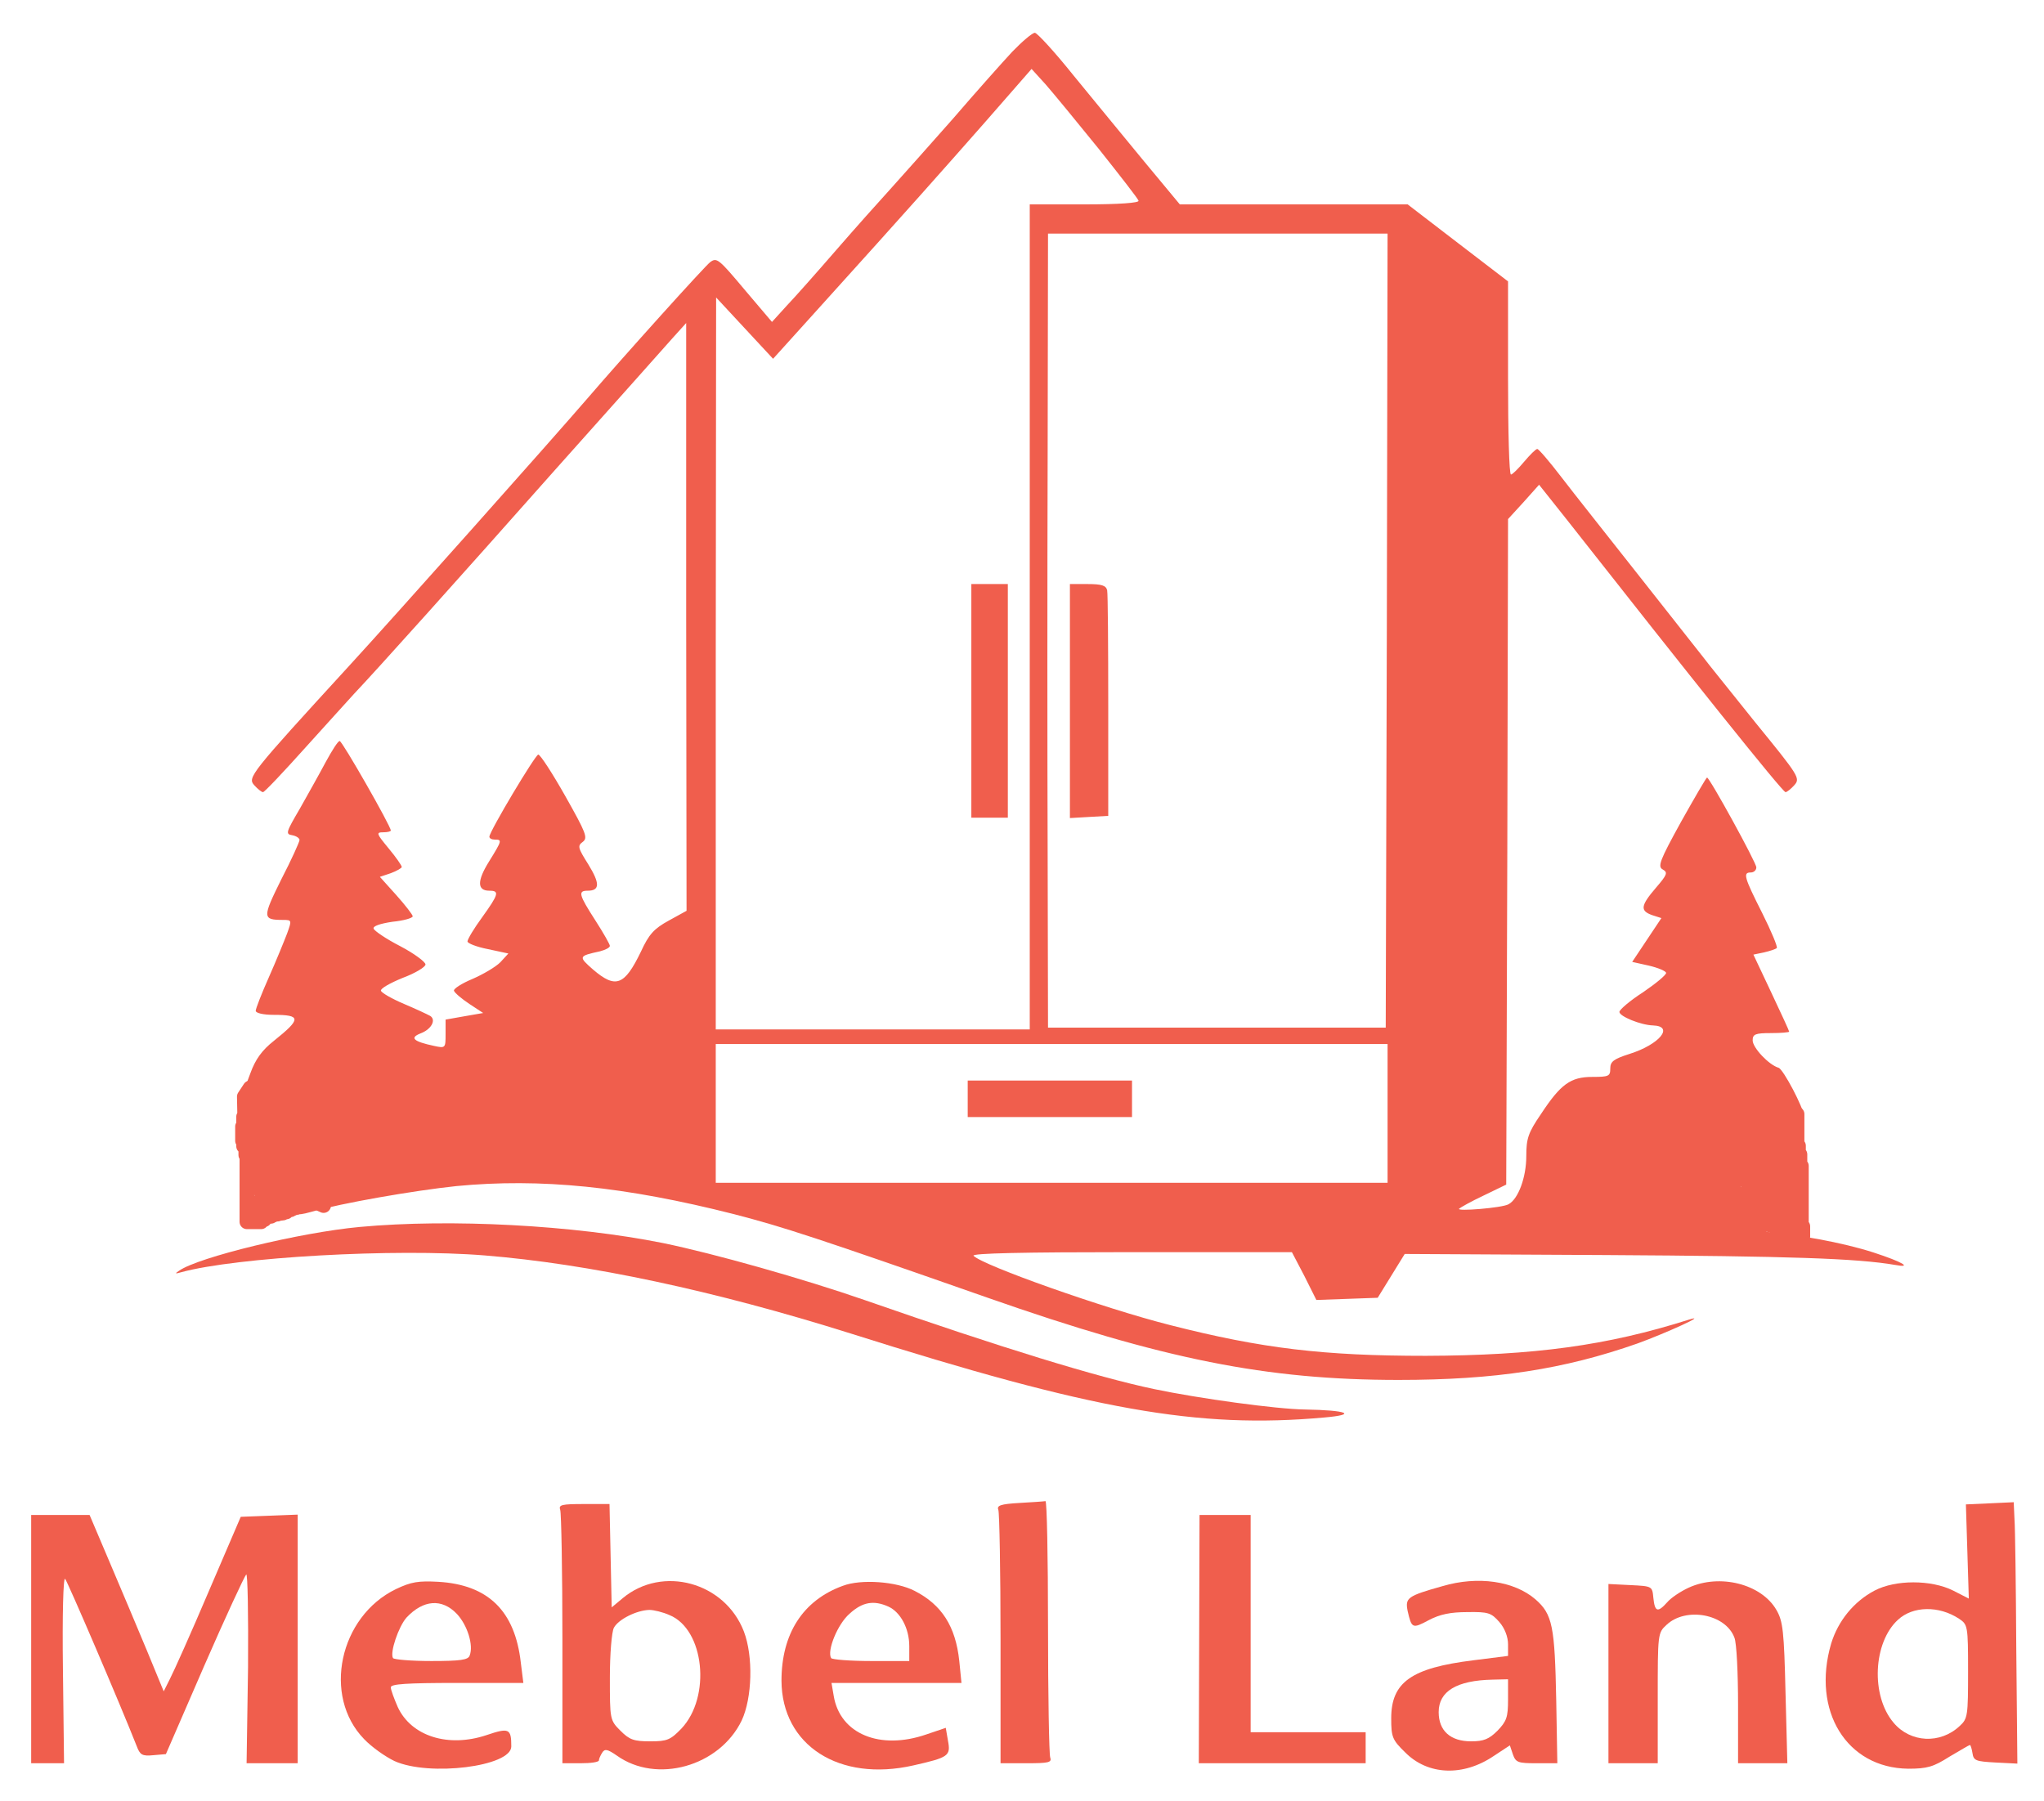 <?xml version="1.0" encoding="UTF-8"?> <svg xmlns="http://www.w3.org/2000/svg" viewBox="0 0 139.00 122.49" data-guides="{&quot;vertical&quot;:[],&quot;horizontal&quot;:[]}"><path fill="#f05e4d" stroke="none" fill-opacity="1" stroke-width="1" stroke-opacity="1" id="tSvg1717d607c41" title="Path 15" d="M68.835 3.521C68.165 4.241 66.352 6.277 64.813 8.065C63.249 9.828 61.362 11.963 60.617 12.782C59.847 13.627 58.159 15.514 56.868 17.003C55.577 18.493 54.062 20.206 53.491 20.802C53.16 21.166 52.829 21.53 52.498 21.895C51.894 21.183 51.29 20.471 50.685 19.759C48.873 17.599 48.749 17.5 48.302 17.823C47.979 18.046 42.368 24.278 39.959 27.084C37.452 29.989 26.8 41.956 23.721 45.308C16.993 52.657 16.819 52.881 17.291 53.402C17.514 53.651 17.787 53.874 17.886 53.874C17.986 53.874 19.277 52.508 20.767 50.845C22.256 49.206 23.746 47.543 24.094 47.17C25.534 45.656 31.195 39.349 37.775 31.925C41.648 27.58 45.248 23.558 45.744 22.987C46.051 22.648 46.357 22.308 46.663 21.969C46.663 28.631 46.663 35.294 46.663 41.956C46.671 48.619 46.68 55.281 46.688 61.944C46.282 62.167 45.877 62.39 45.471 62.614C44.478 63.16 44.131 63.533 43.584 64.724C42.467 67.033 41.871 67.257 40.332 65.941C39.314 65.047 39.339 65.022 40.803 64.699C41.176 64.6 41.474 64.451 41.474 64.327C41.474 64.228 41.027 63.433 40.481 62.589C39.363 60.851 39.289 60.578 39.959 60.578C40.803 60.578 40.803 60.081 40.009 58.79C39.289 57.648 39.264 57.524 39.637 57.251C39.984 56.978 39.86 56.655 38.445 54.147C37.576 52.608 36.756 51.342 36.607 51.317C36.409 51.317 33.305 56.506 33.28 56.903C33.28 57.027 33.454 57.102 33.653 57.102C34.149 57.102 34.149 57.152 33.256 58.592C32.436 59.907 32.436 60.578 33.28 60.578C33.975 60.578 33.926 60.801 32.784 62.39C32.237 63.135 31.791 63.88 31.791 64.029C31.791 64.153 32.411 64.401 33.181 64.55C33.644 64.65 34.108 64.749 34.572 64.848C34.389 65.047 34.207 65.246 34.025 65.444C33.702 65.767 32.858 66.264 32.113 66.586C31.393 66.884 30.822 67.257 30.872 67.381C30.922 67.53 31.393 67.927 31.915 68.275C32.229 68.482 32.544 68.689 32.858 68.895C32.428 68.97 31.997 69.044 31.567 69.119C31.145 69.194 30.723 69.268 30.301 69.343C30.301 69.665 30.301 69.988 30.301 70.311C30.301 71.279 30.301 71.304 29.506 71.13C28.116 70.832 27.843 70.584 28.588 70.286C29.332 70.013 29.68 69.367 29.258 69.094C29.084 68.995 28.29 68.622 27.47 68.275C26.651 67.927 25.956 67.53 25.906 67.381C25.857 67.232 26.527 66.859 27.371 66.512C28.24 66.189 28.935 65.767 28.935 65.593C28.935 65.42 28.166 64.848 27.222 64.352C26.254 63.855 25.459 63.309 25.41 63.16C25.335 62.986 25.857 62.812 26.701 62.688C27.445 62.614 28.066 62.44 28.066 62.316C28.066 62.217 27.57 61.571 26.949 60.876C26.576 60.462 26.204 60.048 25.832 59.635C26.08 59.552 26.328 59.469 26.576 59.386C26.974 59.237 27.321 59.038 27.321 58.964C27.321 58.865 26.924 58.294 26.428 57.698C25.608 56.705 25.558 56.605 26.055 56.605C26.328 56.605 26.576 56.556 26.576 56.481C26.576 56.183 23.274 50.398 23.1 50.398C22.976 50.398 22.579 51.044 22.157 51.813C21.735 52.608 20.94 54.023 20.394 54.992C19.451 56.605 19.401 56.729 19.873 56.804C20.146 56.854 20.369 57.003 20.369 57.127C20.369 57.251 19.823 58.467 19.128 59.808C17.837 62.415 17.837 62.564 19.252 62.564C19.848 62.564 19.848 62.589 19.525 63.483C19.326 64.004 18.78 65.345 18.284 66.462C17.787 67.58 17.39 68.598 17.39 68.746C17.39 68.895 17.886 69.02 18.606 69.02C20.493 69.02 20.493 69.293 18.631 70.783C17.812 71.428 17.365 72.049 17.017 73.017C16.744 73.737 16.496 74.433 16.446 74.532C16.397 74.631 17.588 74.731 19.103 74.731C20.022 74.731 20.94 74.731 21.859 74.731C21.859 75.922 21.859 77.114 21.859 78.306C21.859 79.498 21.859 80.689 21.859 81.881C21.561 81.98 21.263 82.08 20.965 82.179C19.848 82.552 19.997 82.75 21.139 82.427C23.175 81.831 28.19 80.963 31.046 80.665C36.756 80.118 42.492 80.689 49.916 82.576C53.268 83.445 55.552 84.19 67.172 88.262C79.139 92.458 86.141 93.849 95.104 93.849C101.684 93.849 106.352 93.129 111.367 91.366C113.279 90.671 116.284 89.305 114.843 89.752C109.282 91.515 104.341 92.185 96.966 92.21C90.014 92.21 85.818 91.713 79.586 90.124C75.067 88.982 66.874 86.077 66.204 85.407C66.03 85.233 69.655 85.159 76.905 85.159C80.555 85.159 84.204 85.159 87.854 85.159C88.136 85.697 88.417 86.234 88.698 86.772C88.972 87.319 89.245 87.865 89.518 88.411C90.213 88.386 90.908 88.361 91.603 88.337C92.299 88.312 92.994 88.287 93.689 88.262C93.995 87.766 94.302 87.269 94.608 86.772C94.914 86.276 95.22 85.779 95.526 85.283C100.112 85.308 104.697 85.332 109.282 85.357C121.696 85.432 126.265 85.581 128.872 86.028C130.088 86.251 129.393 85.829 127.407 85.183C125.346 84.513 122.118 83.917 119.462 83.719C118.75 83.661 118.038 83.603 117.326 83.545C117.301 82.278 117.276 81.012 117.252 79.746C117.227 78.488 117.202 77.23 117.177 75.972C118.096 75.972 119.015 75.972 119.933 75.972C121.423 75.972 122.665 75.922 122.665 75.873C122.665 75.376 121.274 72.719 120.951 72.62C120.281 72.421 119.188 71.254 119.188 70.758C119.188 70.336 119.362 70.261 120.43 70.261C121.125 70.261 121.671 70.212 121.671 70.162C121.671 70.112 121.125 68.92 120.455 67.505C120.049 66.644 119.644 65.784 119.238 64.923C119.478 64.873 119.718 64.824 119.958 64.774C120.38 64.675 120.753 64.55 120.827 64.476C120.902 64.401 120.455 63.334 119.834 62.092C118.593 59.635 118.518 59.337 119.064 59.337C119.263 59.337 119.437 59.188 119.437 58.989C119.437 58.666 116.259 52.881 116.085 52.881C116.035 52.881 115.241 54.246 114.322 55.885C112.857 58.542 112.708 58.939 113.081 59.138C113.428 59.337 113.379 59.486 112.609 60.379C111.566 61.596 111.516 61.944 112.36 62.241C112.567 62.307 112.774 62.374 112.981 62.44C112.65 62.937 112.319 63.433 111.988 63.93C111.657 64.426 111.326 64.923 110.995 65.42C111.367 65.502 111.74 65.585 112.112 65.668C112.758 65.817 113.279 66.04 113.304 66.165C113.304 66.314 112.609 66.884 111.74 67.48C110.846 68.052 110.126 68.672 110.126 68.821C110.126 69.119 111.566 69.715 112.41 69.74C113.875 69.79 112.857 71.031 110.821 71.676C109.729 72.024 109.505 72.198 109.505 72.67C109.505 73.191 109.406 73.241 108.288 73.241C106.799 73.241 106.128 73.737 104.788 75.773C103.919 77.04 103.794 77.437 103.794 78.629C103.794 80.069 103.248 81.558 102.578 81.906C102.131 82.154 99.002 82.403 99.226 82.204C99.3 82.129 100.045 81.707 100.89 81.31C101.403 81.062 101.916 80.814 102.429 80.565C102.454 73.017 102.478 65.469 102.503 57.921C102.52 50.382 102.537 42.842 102.553 35.302C102.909 34.913 103.265 34.524 103.621 34.135C103.968 33.746 104.316 33.357 104.663 32.968C105.243 33.697 105.822 34.425 106.401 35.153C115.067 46.177 121.224 53.874 121.423 53.874C121.522 53.874 121.795 53.651 122.019 53.402C122.441 52.931 122.342 52.782 119.387 49.157C117.724 47.071 116.11 45.085 115.837 44.712C115.563 44.365 113.602 41.882 111.492 39.2C109.381 36.519 106.973 33.49 106.178 32.447C105.359 31.379 104.639 30.535 104.539 30.535C104.44 30.535 104.043 30.932 103.645 31.404C103.248 31.876 102.851 32.273 102.752 32.273C102.627 32.273 102.553 29.318 102.553 25.718C102.553 23.525 102.553 21.332 102.553 19.138C101.419 18.27 100.285 17.4 99.151 16.531C98.009 15.654 96.867 14.777 95.725 13.9C93.143 13.9 90.561 13.9 87.978 13.9C85.396 13.9 82.814 13.9 80.232 13.9C79.421 12.923 78.61 11.946 77.799 10.97C76.458 9.331 74.298 6.724 73.007 5.135C71.716 3.521 70.524 2.23 70.375 2.23C70.201 2.23 69.506 2.826 68.835 3.521ZM74.72 10.125C76.16 11.938 77.401 13.527 77.426 13.651C77.476 13.8 76.085 13.9 73.776 13.9C72.527 13.9 71.277 13.9 70.027 13.9C70.027 23.252 70.027 32.604 70.027 41.956C70.027 51.308 70.027 60.661 70.027 70.013C66.468 70.013 62.91 70.013 59.351 70.013C55.792 70.013 52.233 70.013 48.674 70.013C48.674 61.712 48.674 53.411 48.674 45.109C48.683 36.817 48.691 28.524 48.699 20.231C49.345 20.926 49.99 21.621 50.636 22.317C51.281 23.012 51.927 23.707 52.572 24.402C53.648 23.21 54.724 22.019 55.8 20.827C61.859 14.123 63.944 11.764 67.048 8.239C68.082 7.055 69.117 5.871 70.151 4.688C70.474 5.044 70.797 5.4 71.12 5.755C71.641 6.351 73.255 8.313 74.72 10.125ZM94.31 42.875C94.285 51.879 94.26 60.884 94.235 69.889C90.412 69.889 86.588 69.889 82.764 69.889C78.933 69.889 75.1 69.889 71.269 69.889C71.26 65.916 71.252 61.944 71.244 57.971C71.219 51.416 71.219 39.275 71.244 30.957C71.252 25.933 71.26 20.91 71.269 15.886C75.117 15.886 78.966 15.886 82.814 15.886C86.662 15.886 90.511 15.886 94.36 15.886C94.343 24.882 94.326 33.878 94.31 42.875ZM94.36 75.724C94.36 77.296 94.36 78.869 94.36 80.441C86.745 80.441 79.131 80.441 71.517 80.441C63.903 80.441 56.288 80.441 48.674 80.441C48.674 78.869 48.674 77.296 48.674 75.724C48.674 74.151 48.674 72.579 48.674 71.006C56.288 71.006 63.903 71.006 71.517 71.006C79.131 71.006 86.745 71.006 94.36 71.006C94.36 72.579 94.36 74.151 94.36 75.724Z"></path><path fill="#f05e4d" stroke="" fill-opacity="1" stroke-width="1" stroke-opacity="0" id="tSvg1457e01789a" title="Path 16" d="M66.055 47.667C66.055 50.315 66.055 52.964 66.055 55.612C66.468 55.612 66.882 55.612 67.296 55.612C67.71 55.612 68.124 55.612 68.537 55.612C68.537 52.964 68.537 50.315 68.537 47.667C68.537 45.018 68.537 42.37 68.537 39.722C68.124 39.722 67.71 39.722 67.296 39.722C66.882 39.722 66.468 39.722 66.055 39.722C66.055 42.37 66.055 45.018 66.055 47.667Z"></path><path fill="#f05e4d" stroke="" fill-opacity="1" stroke-width="1" stroke-opacity="0" id="tSvg14892511337" title="Path 17" d="M72.758 47.692C72.758 50.34 72.758 52.989 72.758 55.637C73.189 55.612 73.619 55.587 74.049 55.562C74.488 55.538 74.927 55.513 75.365 55.488C75.365 53.005 75.365 50.522 75.365 48.039C75.365 43.943 75.34 40.392 75.291 40.144C75.216 39.821 74.918 39.722 73.975 39.722C73.569 39.722 73.164 39.722 72.758 39.722C72.758 42.378 72.758 45.035 72.758 47.692Z"></path><path fill="#f05e4d" stroke="" fill-opacity="1" stroke-width="1" stroke-opacity="0" id="tSvg7a0188b1b4" title="Path 18" d="M65.808 74.731C65.808 75.144 65.808 75.558 65.808 75.972C67.67 75.972 69.532 75.972 71.394 75.972C73.256 75.972 75.118 75.972 76.981 75.972C76.981 75.558 76.981 75.144 76.981 74.731C76.981 74.317 76.981 73.903 76.981 73.489C75.118 73.489 73.256 73.489 71.394 73.489C69.532 73.489 67.67 73.489 65.808 73.489C65.808 73.903 65.808 74.317 65.808 74.731Z"></path><path fill="#f05e4d" stroke="" fill-opacity="1" stroke-width="1" stroke-opacity="0" id="tSvgdcf3421290" title="Path 19" d="M24.466 83.445C20.419 83.818 13.467 85.506 12.176 86.425C11.878 86.623 11.902 86.648 12.325 86.524C16.049 85.506 26.85 84.885 32.958 85.382C40.034 85.953 48.55 87.766 57.861 90.695C74.323 95.909 81.448 97.176 90.039 96.406C92.348 96.207 91.653 95.909 88.723 95.86C86.811 95.835 81.548 95.115 78.469 94.469C74.596 93.65 68.19 91.689 58.78 88.411C54.633 86.971 48.575 85.258 45.074 84.538C38.991 83.321 30.673 82.874 24.466 83.445Z"></path><path fill="#f05e4d" stroke="" fill-opacity="1" stroke-width="1" stroke-opacity="0" id="tSvg5036c8639f" title="Path 20" d="M69.332 102.216C68.041 102.29 67.768 102.39 67.892 102.688C67.966 102.911 68.041 106.859 68.041 111.502C68.041 114.308 68.041 117.113 68.041 119.919C68.628 119.919 69.216 119.919 69.804 119.919C71.318 119.919 71.542 119.869 71.418 119.522C71.343 119.298 71.269 115.276 71.269 110.583C71.269 105.891 71.194 102.067 71.095 102.092C70.971 102.117 70.176 102.166 69.332 102.216Z"></path><path fill="#f05e4d" stroke="" fill-opacity="1" stroke-width="1" stroke-opacity="0" id="tSvg107ab5d5d4c" title="Path 21" d="M135.327 102.241C134.781 102.266 134.235 102.29 133.689 102.315C133.722 103.383 133.755 104.451 133.788 105.518C133.821 106.586 133.854 107.654 133.887 108.721C133.531 108.539 133.175 108.357 132.82 108.175C131.33 107.43 128.897 107.43 127.481 108.175C126.066 108.92 124.999 110.236 124.527 111.775C123.186 116.344 125.569 120.242 129.765 120.291C131.057 120.291 131.479 120.167 132.571 119.472C133.291 119.05 133.912 118.678 133.962 118.678C134.011 118.678 134.086 118.926 134.135 119.224C134.21 119.745 134.359 119.795 135.7 119.869C136.196 119.894 136.693 119.919 137.189 119.944C137.165 117.353 137.14 114.763 137.115 112.172C137.09 107.902 137.04 103.904 136.991 103.284C136.974 102.911 136.958 102.539 136.941 102.166C136.403 102.191 135.865 102.216 135.327 102.241ZM133.217 110.087C133.812 110.484 133.837 110.558 133.837 113.662C133.837 116.691 133.812 116.89 133.267 117.386C131.95 118.628 129.914 118.529 128.772 117.163C127.208 115.326 127.382 111.701 129.07 110.161C130.088 109.218 131.851 109.193 133.217 110.087Z"></path><path fill="#f05e4d" stroke="" fill-opacity="1" stroke-width="1" stroke-opacity="0" id="tSvg140cf4535c4" title="Path 22" d="M38.097 102.688C38.172 102.911 38.246 106.859 38.246 111.502C38.246 114.308 38.246 117.113 38.246 119.919C38.66 119.919 39.074 119.919 39.488 119.919C40.183 119.919 40.729 119.844 40.729 119.72C40.729 119.621 40.828 119.397 40.952 119.199C41.126 118.926 41.3 118.951 41.946 119.397C44.652 121.334 48.922 120.142 50.437 117.014C51.157 115.475 51.232 112.644 50.586 110.956C49.295 107.604 45.049 106.437 42.343 108.696C42.095 108.903 41.846 109.11 41.598 109.317C41.573 108.142 41.548 106.967 41.523 105.791C41.499 104.624 41.474 103.457 41.449 102.29C40.87 102.29 40.29 102.29 39.711 102.29C38.196 102.29 37.973 102.34 38.097 102.688ZM45.521 109.839C47.905 110.807 48.376 115.4 46.34 117.56C45.595 118.33 45.372 118.429 44.23 118.429C43.112 118.429 42.815 118.33 42.194 117.709C41.474 116.989 41.474 116.939 41.474 114.084C41.474 112.495 41.598 110.981 41.747 110.707C42.045 110.136 43.286 109.516 44.156 109.491C44.453 109.491 45.074 109.64 45.521 109.839Z"></path><path fill="#f05e4d" stroke="" fill-opacity="1" stroke-width="1" stroke-opacity="0" id="tSvg7b8c237e3d" title="Path 23" d="M2.12 111.477C2.12 114.291 2.12 117.105 2.12 119.919C2.493 119.919 2.865 119.919 3.237 119.919C3.61 119.919 3.982 119.919 4.355 119.919C4.33 117.792 4.305 115.665 4.28 113.538C4.231 109.764 4.305 107.231 4.429 107.38C4.603 107.579 8.129 115.797 9.296 118.752C9.519 119.348 9.668 119.447 10.413 119.373C10.703 119.348 10.992 119.323 11.282 119.298C12.151 117.295 13.02 115.293 13.889 113.29C15.329 109.988 16.62 107.207 16.744 107.082C16.844 106.983 16.893 109.814 16.868 113.389C16.835 115.566 16.802 117.742 16.769 119.919C17.349 119.919 17.928 119.919 18.507 119.919C19.087 119.919 19.666 119.919 20.245 119.919C20.245 117.105 20.245 114.291 20.245 111.477C20.245 108.655 20.245 105.833 20.245 103.01C19.6 103.035 18.954 103.06 18.309 103.085C17.663 103.11 17.017 103.135 16.372 103.159C15.643 104.856 14.915 106.553 14.187 108.249C12.995 111.055 11.803 113.712 11.555 114.184C11.414 114.465 11.274 114.746 11.133 115.028C10.744 114.084 10.355 113.141 9.966 112.197C9.32 110.633 8.178 107.951 7.433 106.189C6.987 105.138 6.54 104.086 6.093 103.035C5.43 103.035 4.769 103.035 4.106 103.035C3.444 103.035 2.782 103.035 2.12 103.035C2.12 105.849 2.12 108.663 2.12 111.477Z"></path><path fill="#f05e4d" stroke="" fill-opacity="1" stroke-width="1" stroke-opacity="0" id="tSvgccba2a018c" title="Path 24" d="M81.548 111.477C81.539 114.291 81.531 117.105 81.523 119.919C83.418 119.919 85.314 119.919 87.209 119.919C89.096 119.919 90.983 119.919 92.87 119.919C92.87 119.563 92.87 119.207 92.87 118.851C92.87 118.504 92.87 118.156 92.87 117.809C91.57 117.809 90.271 117.809 88.972 117.809C87.664 117.809 86.356 117.809 85.049 117.809C85.049 115.342 85.049 112.876 85.049 110.409C85.049 107.951 85.049 105.493 85.049 103.035C84.469 103.035 83.89 103.035 83.311 103.035C82.731 103.035 82.152 103.035 81.573 103.035C81.564 105.849 81.556 108.663 81.548 111.477Z"></path><path fill="#f05e4d" stroke="" fill-opacity="1" stroke-width="1" stroke-opacity="0" id="tSvg84d1c0db31" title="Path 25" d="M26.924 108.076C23.076 109.938 21.909 115.35 24.764 118.28C25.285 118.826 26.204 119.472 26.825 119.77C29.184 120.838 34.77 120.142 34.77 118.777C34.77 117.56 34.621 117.486 33.082 118.007C30.475 118.876 27.967 118.082 27.048 116.095C26.8 115.524 26.576 114.928 26.576 114.755C26.576 114.531 27.644 114.457 31.071 114.457C32.577 114.457 34.083 114.457 35.59 114.457C35.532 113.993 35.474 113.53 35.416 113.066C35.018 109.565 33.206 107.778 29.804 107.579C28.463 107.505 27.967 107.579 26.924 108.076ZM31.071 109.764C31.791 110.534 32.213 111.899 31.939 112.594C31.84 112.892 31.319 112.967 29.332 112.967C27.967 112.967 26.8 112.868 26.726 112.768C26.502 112.396 27.098 110.633 27.644 110.012C28.786 108.796 30.053 108.696 31.071 109.764Z"></path><path fill="#f05e4d" stroke="" fill-opacity="1" stroke-width="1" stroke-opacity="0" id="tSvg1760c887bf1" title="Path 26" d="M57.315 107.852C54.584 108.845 53.144 111.129 53.144 114.308C53.168 118.703 57.066 121.21 62.107 120.068C64.515 119.522 64.664 119.422 64.465 118.38C64.416 118.09 64.366 117.8 64.316 117.511C63.878 117.66 63.439 117.809 63.001 117.957C59.847 119.05 57.116 117.933 56.694 115.326C56.644 115.036 56.595 114.746 56.545 114.457C58.018 114.457 59.492 114.457 60.965 114.457C62.438 114.457 63.911 114.457 65.384 114.457C65.335 113.96 65.285 113.463 65.235 112.967C64.987 110.608 64.043 109.143 62.206 108.2C60.965 107.554 58.556 107.38 57.315 107.852ZM60.418 109.267C61.238 109.64 61.834 110.757 61.834 111.949C61.834 112.288 61.834 112.628 61.834 112.967C60.973 112.967 60.112 112.967 59.252 112.967C57.811 112.967 56.595 112.868 56.52 112.768C56.222 112.272 56.967 110.434 57.786 109.739C58.656 108.945 59.425 108.82 60.418 109.267Z"></path><path fill="#f05e4d" stroke="" fill-opacity="1" stroke-width="1" stroke-opacity="0" id="tSvgd30e75f2fd" title="Path 27" d="M98.084 107.877C95.7 108.547 95.551 108.671 95.725 109.565C95.998 110.757 96.048 110.782 97.165 110.186C97.91 109.789 98.655 109.64 99.772 109.64C101.212 109.615 101.411 109.69 101.957 110.31C102.329 110.732 102.553 111.328 102.553 111.825C102.553 112.09 102.553 112.354 102.553 112.619C101.767 112.719 100.981 112.818 100.194 112.917C95.973 113.439 94.608 114.407 94.608 116.865C94.608 118.131 94.682 118.33 95.551 119.174C97.091 120.739 99.499 120.838 101.585 119.422C101.949 119.182 102.313 118.942 102.677 118.703C102.743 118.901 102.81 119.1 102.876 119.298C103.075 119.869 103.224 119.919 104.49 119.919C104.962 119.919 105.433 119.919 105.905 119.919C105.88 118.496 105.855 117.072 105.83 115.648C105.731 110.608 105.582 109.789 104.415 108.771C102.975 107.529 100.517 107.157 98.084 107.877ZM102.553 115.599C102.553 116.79 102.454 117.064 101.833 117.709C101.262 118.28 100.89 118.429 100.045 118.429C98.63 118.429 97.836 117.709 97.836 116.443C97.836 115.028 99.052 114.283 101.51 114.233C101.858 114.225 102.205 114.217 102.553 114.208C102.553 114.672 102.553 115.135 102.553 115.599Z"></path><path fill="#f05e4d" stroke="" fill-opacity="1" stroke-width="1" stroke-opacity="0" id="tSvg82c58ece1f" title="Path 28" d="M114.843 107.976C114.297 108.225 113.627 108.671 113.379 108.969C112.733 109.69 112.534 109.64 112.435 108.671C112.36 107.877 112.36 107.877 110.871 107.803C110.374 107.778 109.877 107.753 109.381 107.728C109.381 109.764 109.381 111.8 109.381 113.836C109.381 115.864 109.381 117.891 109.381 119.919C109.944 119.919 110.507 119.919 111.069 119.919C111.624 119.919 112.178 119.919 112.733 119.919C112.733 118.446 112.733 116.973 112.733 115.499C112.733 111.129 112.733 111.055 113.329 110.509C114.645 109.267 117.351 109.764 117.947 111.378C118.096 111.725 118.195 113.786 118.195 115.971C118.195 117.287 118.195 118.603 118.195 119.919C118.758 119.919 119.321 119.919 119.884 119.919C120.438 119.919 120.993 119.919 121.547 119.919C121.506 118.33 121.464 116.741 121.423 115.152C121.324 110.931 121.249 110.26 120.802 109.491C119.784 107.728 116.954 107.008 114.843 107.976Z"></path><path fill="none" stroke="#f05e4d" fill-opacity="1" stroke-width="1" stroke-opacity="1" stroke-linecap="round" stroke-linejoin="round" id="tSvg558dbbdad2" title="Path 19" d="M121.993 75.989C121.993 75.989 121.993 75.989 122.206 75.768C122.206 77.922 122.206 75.768 122.206 77.922C122.304 77.922 122.206 77.922 122.304 77.922C122.304 78.51 122.304 77.922 122.304 78.51C122.402 78.51 122.304 78.51 122.402 78.51C122.402 79.196 122.402 78.51 122.402 79.196C122.5 79.294 122.402 79.196 122.5 79.294C122.5 83.407 122.5 79.294 122.5 83.407C122.598 83.407 122.5 83.407 122.598 83.407C122.598 84.092 122.598 83.407 122.598 84.092C122.206 82.819 122.598 84.092 122.206 82.819C122.108 81.35 122.206 82.819 122.108 81.35C121.912 80.958 122.108 81.35 121.912 80.958C121.912 79.881 121.912 80.958 121.912 79.881C121.814 79.783 121.912 79.881 121.814 79.783C121.814 77.629 121.814 79.783 121.814 77.629C121.716 77.531 121.814 77.629 121.716 77.531C121.716 76.16 121.716 77.531 121.716 76.16C121.618 76.062 121.716 76.16 121.618 76.062C121.52 76.062 121.618 76.062 121.52 76.062C121.325 76.943 121.52 76.062 121.325 76.943C121.325 79.49 121.325 76.943 121.325 79.49C121.423 79.587 121.325 79.49 121.423 79.587C121.423 79.979 121.423 79.587 121.423 79.979C121.52 80.077 121.423 79.979 121.52 80.077C121.52 80.469 121.52 80.077 121.52 80.469C121.618 80.567 121.52 80.469 121.618 80.567C121.716 82.133 121.618 80.567 121.716 82.133C121.814 82.231 121.716 82.133 121.814 82.231C121.814 83.015 121.814 82.231 121.814 83.015C122.01 83.309 121.814 83.015 122.01 83.309C122.01 84.092 122.01 83.309 122.01 84.092C122.01 83.407 122.01 84.092 122.01 83.407C121.52 82.133 122.01 83.407 121.52 82.133C121.423 79.196 121.52 82.133 121.423 79.196C121.325 79 121.423 79.196 121.325 79C121.325 78.412 121.325 79 121.325 78.412C121.129 77.825 121.325 78.412 121.129 77.825C121.129 75.866 121.129 77.825 121.129 75.866C120.737 76.943 121.129 75.866 120.737 76.943C120.737 78.51 120.737 76.943 120.737 78.51C120.835 78.608 120.737 78.51 120.835 78.608C120.835 79.294 120.835 78.608 120.835 79.294C120.933 79.294 120.835 79.294 120.933 79.294C120.933 81.154 120.933 79.294 120.933 81.154C121.031 81.252 120.933 81.154 121.031 81.252C121.129 82.427 121.031 81.252 121.129 82.427C121.227 82.427 121.129 82.427 121.227 82.427C121.227 82.623 121.227 82.427 121.227 82.623C121.325 82.721 121.227 82.623 121.325 82.721C121.325 83.015 121.325 82.721 121.325 83.015C121.031 83.211 121.325 83.015 121.031 83.211C120.933 83.7 121.031 83.211 120.933 83.7C120.835 83.7 120.933 83.7 120.835 83.7C120.933 83.798 120.835 83.7 120.933 83.798C120.933 84.092 120.933 83.798 120.933 84.092C121.227 84.092 120.933 84.092 121.227 84.092C121.325 83.603 121.227 84.092 121.325 83.603C121.618 83.407 121.325 83.603 121.618 83.407C121.814 83.113 121.618 83.407 121.814 83.113C121.129 83.113 121.814 83.113 121.129 83.113C121.129 83.015 121.129 83.113 121.129 83.015C121.031 83.015 121.129 83.015 121.031 83.015C120.933 82.427 121.031 83.015 120.933 82.427C120.737 82.133 120.933 82.427 120.737 82.133C120.639 81.154 120.737 82.133 120.639 81.154C120.541 81.056 120.639 81.154 120.541 81.056C120.541 79.391 120.541 81.056 120.541 79.391C120.639 79.294 120.541 79.391 120.639 79.294C120.639 75.964 120.639 79.294 120.639 75.964C120.346 76.16 120.639 75.964 120.346 76.16C119.954 76.65 120.346 76.16 119.954 76.65C119.954 76.845 119.954 76.65 119.954 76.845C119.856 76.943 119.954 76.845 119.856 76.943C119.856 79.587 119.856 76.943 119.856 79.587C119.954 79.685 119.856 79.587 119.954 79.685C119.954 80.861 119.954 79.685 119.954 80.861C120.052 80.958 119.954 80.861 120.052 80.958C120.052 82.231 120.052 80.958 120.052 82.231C120.15 82.231 120.052 82.231 120.15 82.231C120.15 82.721 120.15 82.231 120.15 82.721C120.248 82.819 120.15 82.721 120.248 82.819C120.248 83.015 120.248 82.819 120.248 83.015C120.346 83.015 120.248 83.015 120.346 83.015C120.346 83.309 120.346 83.015 120.346 83.309C120.443 83.309 120.346 83.309 120.443 83.309C120.443 83.015 120.443 83.309 120.443 83.015C119.66 81.252 120.443 83.015 119.66 81.252C119.268 79.098 119.66 81.252 119.268 79.098C119.268 78.412 119.268 79.098 119.268 78.412C119.17 78.314 119.268 78.412 119.17 78.314C119.17 76.943 119.17 78.314 119.17 76.943C119.268 76.845 119.17 76.943 119.268 76.845C119.366 76.356 119.268 76.845 119.366 76.356C119.562 76.16 119.366 76.356 119.562 76.16C119.562 75.866 119.562 76.16 119.562 75.866C119.366 75.964 119.562 75.866 119.366 75.964C119.17 76.356 119.366 75.964 119.17 76.356C118.974 76.454 119.17 76.356 118.974 76.454C118.876 76.65 118.974 76.454 118.876 76.65C118.876 79.196 118.876 76.65 118.876 79.196C118.974 79.294 118.876 79.196 118.974 79.294C118.974 80.077 118.974 79.294 118.974 80.077C119.17 80.567 118.974 80.077 119.17 80.567C119.268 82.427 119.17 80.567 119.268 82.427C119.366 82.525 119.268 82.427 119.366 82.525C119.464 83.211 119.366 82.525 119.464 83.211C119.562 83.211 119.464 83.211 119.562 83.211C119.562 83.407 119.562 83.211 119.562 83.407C119.66 83.407 119.562 83.407 119.66 83.407C119.66 83.603 119.66 83.407 119.66 83.603C119.66 83.407 119.66 83.603 119.66 83.407C119.366 83.015 119.66 83.407 119.366 83.015C119.366 82.721 119.366 83.015 119.366 82.721C119.268 82.623 119.366 82.721 119.268 82.623C119.17 82.133 119.268 82.623 119.17 82.133C119.17 81.546 119.17 82.133 119.17 81.546C119.072 81.35 119.17 81.546 119.072 81.35C119.17 75.964 119.072 81.35 119.17 75.964C119.072 75.768 119.17 75.964 119.072 75.768C118.387 75.768 119.072 75.768 118.387 75.768C118.191 76.062 118.387 75.768 118.191 76.062C118.093 76.062 118.191 76.062 118.093 76.062C117.995 76.356 118.093 76.062 117.995 76.356C117.897 76.356 117.995 76.356 117.897 76.356C117.897 77.335 117.897 76.356 117.897 77.335C117.995 77.433 117.897 77.335 117.995 77.433C117.995 77.629 117.995 77.433 117.995 77.629C118.387 78.118 117.995 77.629 118.387 78.118C118.485 79.098 118.387 78.118 118.485 79.098C118.583 79.196 118.485 79.098 118.583 79.196C118.583 79.49 118.583 79.196 118.583 79.49C118.974 80.861 118.583 79.49 118.974 80.861C118.974 81.252 118.974 80.861 118.974 81.252C119.072 81.35 118.974 81.252 119.072 81.35C119.072 81.546 119.072 81.35 119.072 81.546C119.17 81.546 119.072 81.546 119.17 81.546C119.17 82.035 119.17 81.546 119.17 82.035C119.268 82.133 119.17 82.035 119.268 82.133C119.268 82.525 119.268 82.133 119.268 82.525C119.366 82.623 119.268 82.525 119.366 82.623C119.366 83.309 119.366 82.623 119.366 83.309C119.072 83.309 119.366 83.309 119.072 83.309C118.974 83.407 119.072 83.309 118.974 83.407C118.681 83.407 118.974 83.407 118.681 83.407C118.191 83.603 118.681 83.407 118.191 83.603C118.191 81.742 118.191 83.603 118.191 81.742C118.093 81.154 118.191 81.742 118.093 81.154C117.897 80.861 118.093 81.154 117.897 80.861C117.897 79.881 117.897 80.861 117.897 79.881C117.799 79.783 117.897 79.881 117.799 79.783C117.701 78.902 117.799 79.783 117.701 78.902C117.505 78.412 117.701 78.902 117.505 78.412C117.505 76.356 117.505 78.412 117.505 76.356C117.603 76.258 117.505 76.356 117.603 76.258C117.603 75.376 117.603 76.258 117.603 75.376C117.603 76.552 117.603 75.376 117.603 76.552C117.407 77.433 117.603 76.552 117.407 77.433C117.407 83.015 117.407 77.433 117.407 83.015C117.505 83.113 117.407 83.015 117.505 83.113C117.603 83.896 117.505 83.113 117.603 83.896C118.289 83.896 117.603 83.896 118.289 83.896C119.072 83.309 118.289 83.896 119.072 83.309C119.562 82.623 119.072 83.309 119.562 82.623C119.66 82.329 119.562 82.623 119.66 82.329C119.66 81.84 119.66 82.329 119.66 81.84C119.464 81.84 119.66 81.84 119.464 81.84C119.464 81.742 119.464 81.84 119.464 81.742C118.583 81.644 119.464 81.742 118.583 81.644C118.485 82.035 118.583 81.644 118.485 82.035C118.387 82.035 118.485 82.035 118.387 82.035C118.387 82.721 118.387 82.035 118.387 82.721C118.485 82.819 118.387 82.721 118.485 82.819C118.974 82.819 118.485 82.819 118.974 82.819C118.974 82.721 118.974 82.819 118.974 82.721C119.17 82.721 118.974 82.721 119.17 82.721C119.17 82.623 119.17 82.623 119.17 82.623"></path><path fill="none" stroke="#f05e4d" fill-opacity="1" stroke-width="1" stroke-opacity="1" stroke-linecap="round" stroke-linejoin="round" title="Path 16" id="tSvg19322710430" d="M19.011 75.107C19.011 75.107 19.011 75.107 18.873 75.107C18.873 74.969 18.873 75.107 18.873 74.969C18.181 74.969 18.873 74.969 18.181 74.969C18.181 74.831 18.181 74.969 18.181 74.831C18.734 74.554 18.181 74.831 18.734 74.554C19.288 74.554 18.734 74.554 19.288 74.554C19.288 74.416 19.288 74.554 19.288 74.416C19.564 74.277 19.288 74.416 19.564 74.277C20.671 74.277 19.564 74.277 20.671 74.277C21.007 73.99 21.007 73.99 21.007 73.99C21.007 73.99 17.007 73.99 17.007 73.99C17.007 73.99 17.007 73.99 16.616 74.583C16.642 75.946 16.616 74.583 16.642 75.946C16.567 75.946 16.642 75.946 16.567 75.946C16.567 76.616 16.567 75.946 16.567 76.616C16.493 76.616 16.567 76.616 16.493 76.616C16.493 77.584 16.493 76.616 16.493 77.584C16.567 77.584 16.493 77.584 16.567 77.584C16.567 77.956 16.567 77.584 16.567 77.956C16.642 77.956 16.567 77.956 16.642 77.956C16.716 78.105 16.642 77.956 16.716 78.105C16.716 78.552 16.716 78.105 16.716 78.552C16.791 78.552 16.716 78.552 16.791 78.552C16.791 83.094 16.791 78.552 16.791 83.094C17.758 83.094 16.791 83.094 17.758 83.094C17.758 83.019 17.758 83.094 17.758 83.019C17.833 83.019 17.758 83.019 17.833 83.019C17.833 82.945 17.833 83.019 17.833 82.945C17.982 82.945 17.833 82.945 17.982 82.945C18.131 82.721 17.982 82.945 18.131 82.721C18.28 82.647 18.131 82.721 18.28 82.647C18.577 82.647 18.28 82.647 18.577 82.647C18.577 82.572 18.577 82.647 18.577 82.572C18.875 82.572 18.577 82.572 18.875 82.572C18.875 82.498 18.875 82.572 18.875 82.498C19.173 82.423 18.875 82.498 19.173 82.423C19.173 82.349 19.173 82.423 19.173 82.349C19.247 82.349 19.173 82.349 19.247 82.349C19.247 82.2 19.247 82.349 19.247 82.2C19.322 82.2 19.247 82.2 19.322 82.2C19.322 80.785 19.322 82.2 19.322 80.785C19.024 79.222 19.322 80.785 19.024 79.222C18.503 77.51 19.024 79.222 18.503 77.51C18.354 77.361 18.503 77.51 18.354 77.361C18.28 77.138 18.354 77.361 18.28 77.138C18.056 77.286 18.28 77.138 18.056 77.286C17.684 79.445 18.056 77.286 17.684 79.445C17.684 80.934 17.684 79.445 17.684 80.934C17.833 81.232 17.684 80.934 17.833 81.232C17.907 81.158 17.833 81.232 17.907 81.158C17.907 80.264 17.907 81.158 17.907 80.264C17.982 79.966 17.907 80.264 17.982 79.966C17.982 78.329 17.982 79.966 17.982 78.329C17.982 80.934 17.982 78.329 17.982 80.934C18.131 81.307 17.982 80.934 18.131 81.307C18.131 81.679 18.131 81.307 18.131 81.679C18.28 81.232 18.131 81.679 18.28 81.232C18.875 80.115 18.28 81.232 18.875 80.115C19.024 80.041 18.875 80.115 19.024 80.041C19.024 79.966 19.024 80.041 19.024 79.966C19.024 80.264 19.024 79.966 19.024 80.264C18.95 80.488 19.024 80.264 18.95 80.488C18.801 80.562 18.95 80.488 18.801 80.562C18.726 80.785 18.801 80.562 18.726 80.785C18.205 81.158 18.726 80.785 18.205 81.158C18.131 81.307 18.205 81.158 18.131 81.307C17.907 81.456 18.131 81.307 17.907 81.456C17.907 81.53 17.907 81.456 17.907 81.53C17.907 81.232 17.907 81.53 17.907 81.232C18.131 80.934 17.907 81.232 18.131 80.934C18.205 80.711 18.131 80.934 18.205 80.711C18.056 81.083 18.205 80.711 18.056 81.083C17.61 81.753 18.056 81.083 17.61 81.753C17.461 81.828 17.61 81.753 17.461 81.828C17.461 81.902 17.461 81.828 17.461 81.902C17.684 81.902 17.461 81.902 17.684 81.902C17.684 82.2 17.684 81.902 17.684 82.2C17.833 82.2 17.684 82.2 17.833 82.2C18.131 82.051 17.833 82.2 18.131 82.051C18.205 81.902 18.131 82.051 18.205 81.902C18.577 81.679 18.205 81.902 18.577 81.679C18.95 81.307 18.577 81.679 18.95 81.307C19.843 80.934 18.95 81.307 19.843 80.934C20.215 80.934 19.843 80.934 20.215 80.934C19.62 81.456 20.215 80.934 19.62 81.456C18.577 81.679 19.62 81.456 18.577 81.679C19.024 81.53 18.577 81.679 19.024 81.53C19.247 81.307 19.024 81.53 19.247 81.307C19.545 81.232 19.247 81.307 19.545 81.232C19.843 81.009 19.545 81.232 19.843 81.009C20.96 80.488 19.843 81.009 20.96 80.488C21.109 80.339 20.96 80.488 21.109 80.339C21.555 80.264 21.109 80.339 21.555 80.264C21.407 80.562 21.555 80.264 21.407 80.562C21.034 81.009 21.407 80.562 21.034 81.009C20.141 81.381 21.034 81.009 20.141 81.381C20.885 81.009 20.141 81.381 20.885 81.009C21.63 80.934 20.885 81.009 21.63 80.934C21.183 80.934 21.63 80.934 21.183 80.934C21.109 81.083 21.183 80.934 21.109 81.083C20.885 81.158 21.109 81.083 20.885 81.158C20.885 81.232 20.885 81.158 20.885 81.232C21.258 81.232 20.885 81.232 21.258 81.232C21.332 81.158 21.258 81.232 21.332 81.158C21.481 81.158 21.332 81.158 21.481 81.158C21.555 81.009 21.481 81.158 21.555 81.009C21.63 81.009 21.555 81.009 21.63 81.009C21.407 81.009 21.63 81.009 21.407 81.009C21.109 81.158 21.407 81.009 21.109 81.158C20.811 81.158 21.109 81.158 20.811 81.158C20.885 76.765 20.811 81.158 20.885 76.765C20.96 75.797 20.885 76.765 20.96 75.797C21.109 75.499 20.96 75.797 21.109 75.499C21.183 75.127 21.109 75.499 21.183 75.127C21.183 77.063 21.183 75.127 21.183 77.063C21.258 77.882 21.183 77.063 21.258 77.882C21.407 78.18 21.258 77.882 21.407 78.18C21.555 78.85 21.407 78.18 21.555 78.85C21.704 78.85 21.555 78.85 21.704 78.85C21.779 78.701 21.704 78.85 21.779 78.701C21.779 78.18 21.779 78.701 21.779 78.18C22.076 76.914 21.779 78.18 22.076 76.914C22.076 76.616 22.076 76.914 22.076 76.616C22.3 76.021 22.076 76.616 22.3 76.021C22.3 75.872 22.3 76.021 22.3 75.872C22.076 76.691 22.3 75.872 22.076 76.691C21.704 77.286 22.076 76.691 21.704 77.286C21.704 77.435 21.704 77.286 21.704 77.435C21.407 78.031 21.704 77.435 21.407 78.031C21.258 78.701 21.407 78.031 21.258 78.701C21.109 78.999 21.258 78.701 21.109 78.999C21.034 79.669 21.109 78.999 21.034 79.669C21.183 79.445 21.034 79.669 21.183 79.445C21.555 78.403 21.183 79.445 21.555 78.403C21.779 77.51 21.555 78.403 21.779 77.51C22.002 76.021 21.779 77.51 22.002 76.021C22.011 74.662 22.002 76.021 22.011 74.662C22.002 74.606 22.011 74.662 22.002 74.606C21.932 74.62 22.002 74.606 21.932 74.62C21.481 75.499 21.932 74.62 21.481 75.499C21.258 76.393 21.481 75.499 21.258 76.393C21.258 78.254 21.258 76.393 21.258 78.254C21.407 78.254 21.258 78.254 21.407 78.254C21.555 76.989 21.407 78.254 21.555 76.989C21.56 75.23 21.555 76.989 21.56 75.23C21.481 75.053 21.56 75.23 21.481 75.053C21.332 76.244 21.481 75.053 21.332 76.244C21.332 79.892 21.332 76.244 21.332 79.892C21.407 79.817 21.332 79.892 21.407 79.817C21.779 78.626 21.407 79.817 21.779 78.626C21.853 77.733 21.779 78.626 21.853 77.733C22.002 77.286 21.853 77.733 22.002 77.286C22.002 77.063 22.002 77.286 22.002 77.063C22.002 77.435 22.002 77.063 22.002 77.435C21.481 79.371 22.002 77.435 21.481 79.371C21.183 79.892 21.481 79.371 21.183 79.892C21.183 79.148 21.183 79.892 21.183 79.148C21.034 78.626 21.183 79.148 21.034 78.626C21.034 77.51 21.034 78.626 21.034 77.51C20.885 76.319 21.034 77.51 20.885 76.319C20.885 75.202 20.885 76.319 20.885 75.202C20.662 74.159 20.885 75.202 20.662 74.159C20.587 74.234 20.662 74.159 20.587 74.234C20.439 75.202 20.587 74.234 20.439 75.202C20.364 76.17 20.439 75.202 20.364 76.17C20.364 77.361 20.364 76.17 20.364 77.361C20.29 77.659 20.364 77.361 20.29 77.659C20.29 78.775 20.29 77.659 20.29 78.775C20.364 78.775 20.29 78.775 20.364 78.775C20.364 78.105 20.364 78.775 20.364 78.105C20.439 77.733 20.364 78.105 20.439 77.733C20.439 75.499 20.439 77.733 20.439 75.499C20.364 74.681 20.439 75.499 20.364 74.681C20.29 74.606 20.364 74.681 20.29 74.606C20.215 75.425 20.29 74.606 20.215 75.425C20.215 79.594 20.215 75.425 20.215 79.594C20.29 79.594 20.215 79.594 20.29 79.594C20.29 75.946 20.29 79.594 20.29 75.946C20.141 75.499 20.29 75.946 20.141 75.499C19.992 75.797 20.141 75.499 19.992 75.797C19.992 76.17 19.992 75.797 19.992 76.17C19.843 76.989 19.992 76.17 19.843 76.989C19.769 79.892 19.843 76.989 19.769 79.892C19.769 75.35 19.769 79.892 19.769 75.35C19.769 76.989 19.769 75.35 19.769 76.989C19.62 78.329 19.769 76.989 19.62 78.329C19.545 80.264 19.62 78.329 19.545 80.264C19.396 76.467 19.545 80.264 19.396 76.467C19.099 75.499 19.396 76.467 19.099 75.499C18.875 75.499 19.099 75.499 18.875 75.499C18.652 76.244 18.875 75.499 18.652 76.244C18.503 77.956 18.652 76.244 18.503 77.956C18.354 78.552 18.503 77.956 18.354 78.552C18.28 80.041 18.354 78.552 18.28 80.041C18.387 79.99 18.28 80.041 18.387 79.99C18.577 79.52 18.387 79.99 18.577 79.52C19.099 77.807 18.577 79.52 19.099 77.807C19.396 76.095 19.099 77.807 19.396 76.095C19.396 75.276 19.396 76.095 19.396 75.276C19.471 74.755 19.396 75.276 19.471 74.755C19.48 74.839 19.471 74.755 19.48 74.839C19.173 75.723 19.48 74.839 19.173 75.723C18.652 78.552 19.173 75.723 18.652 78.552C18.652 76.691 18.652 78.552 18.652 76.691C18.428 74.83 18.652 76.691 18.428 74.83C18.354 74.83 18.428 74.83 18.354 74.83C18.28 74.978 18.354 74.83 18.28 74.978C17.535 76.691 18.28 74.978 17.535 76.691C16.865 77.733 17.535 76.691 16.865 77.733C16.791 77.956 16.865 77.733 16.791 77.956C16.791 77.51 16.791 77.956 16.791 77.51C17.088 76.021 16.791 77.51 17.088 76.021C17.237 74.681 17.088 76.021 17.237 74.681C17.163 75.499 17.237 74.681 17.163 75.499C16.939 76.393 17.163 75.499 16.939 76.393C16.939 77.956 16.939 76.393 16.939 77.956C17.088 77.956 16.939 77.956 17.088 77.956C17.163 77.882 17.088 77.956 17.163 77.882C17.163 77.584 17.163 77.882 17.163 77.584C17.386 76.542 17.163 77.584 17.386 76.542C17.391 74.378 17.386 76.542 17.391 74.378C17.306 75.843 17.391 74.378 17.306 75.843C17.312 77.659 17.306 75.843 17.312 77.659C17.461 78.85 17.312 77.659 17.461 78.85C17.572 79.171 17.461 78.85 17.572 79.171C17.61 75.127 17.572 79.171 17.61 75.127C17.758 74.01 17.61 75.127 17.758 74.01C17.758 74.755 17.758 74.01 17.758 74.755C17.535 76.095 17.758 74.755 17.535 76.095C17.535 78.105 17.535 76.095 17.535 78.105C17.684 78.626 17.535 78.105 17.684 78.626C17.758 78.775 17.684 78.626 17.758 78.775C18.056 78.105 17.758 78.775 18.056 78.105C18.28 77.212 18.056 78.105 18.28 77.212C18.652 76.17 18.28 77.212 18.652 76.17C18.875 75.723 18.652 76.17 18.875 75.723C19.173 75.35 18.875 75.723 19.173 75.35C19.471 75.127 19.173 75.35 19.471 75.127C19.62 75.127 19.471 75.127 19.62 75.127C19.769 75.723 19.62 75.127 19.769 75.723C19.843 79.073 19.769 75.723 19.843 79.073C20.066 80.264 19.843 79.073 20.066 80.264C20.215 80.637 20.066 80.264 20.215 80.637C20.439 80.86 20.215 80.637 20.439 80.86C20.513 79.743 20.439 80.86 20.513 79.743C20.587 79.669 20.513 79.743 20.587 79.669C20.364 79.669 20.587 79.669 20.364 79.669C20.141 79.817 20.364 79.669 20.141 79.817C19.769 80.264 20.141 79.817 19.769 80.264C19.764 80.39 19.769 80.264 19.764 80.39C20.141 79.966 19.764 80.39 20.141 79.966C20.215 79.966 20.141 79.966 20.215 79.966C20.215 79.817 20.215 79.966 20.215 79.817C20.29 79.817 20.215 79.817 20.29 79.817C20.29 79.743 20.29 79.743 20.29 79.743C20.29 79.743 22.006 81.989 22.006 81.989C22.006 81.989 22.006 81.989 21.481 81.753C21.183 81.753 21.481 81.753 21.183 81.753C20.587 81.977 21.183 81.753 20.587 81.977C20.215 81.977 20.587 81.977 20.215 81.977C20.141 82.126 20.215 81.977 20.141 82.126C19.917 82.126 20.141 82.126 19.917 82.126C19.917 82.2 19.917 82.126 19.917 82.2C19.769 82.2 19.917 82.2 19.769 82.2C19.769 82.274 19.769 82.2 19.769 82.274C19.545 82.274 19.769 82.274 19.545 82.274C19.471 82.423 19.545 82.274 19.471 82.423C19.247 82.423 19.471 82.423 19.247 82.423C19.247 82.498 19.247 82.423 19.247 82.498C18.652 82.572 19.247 82.498 18.652 82.572C18.577 82.647 18.652 82.572 18.577 82.647C18.428 82.647 18.577 82.647 18.428 82.647C18.428 82.721 18.428 82.647 18.428 82.721C17.684 82.796 17.684 82.796 17.684 82.796"></path><defs></defs></svg> 